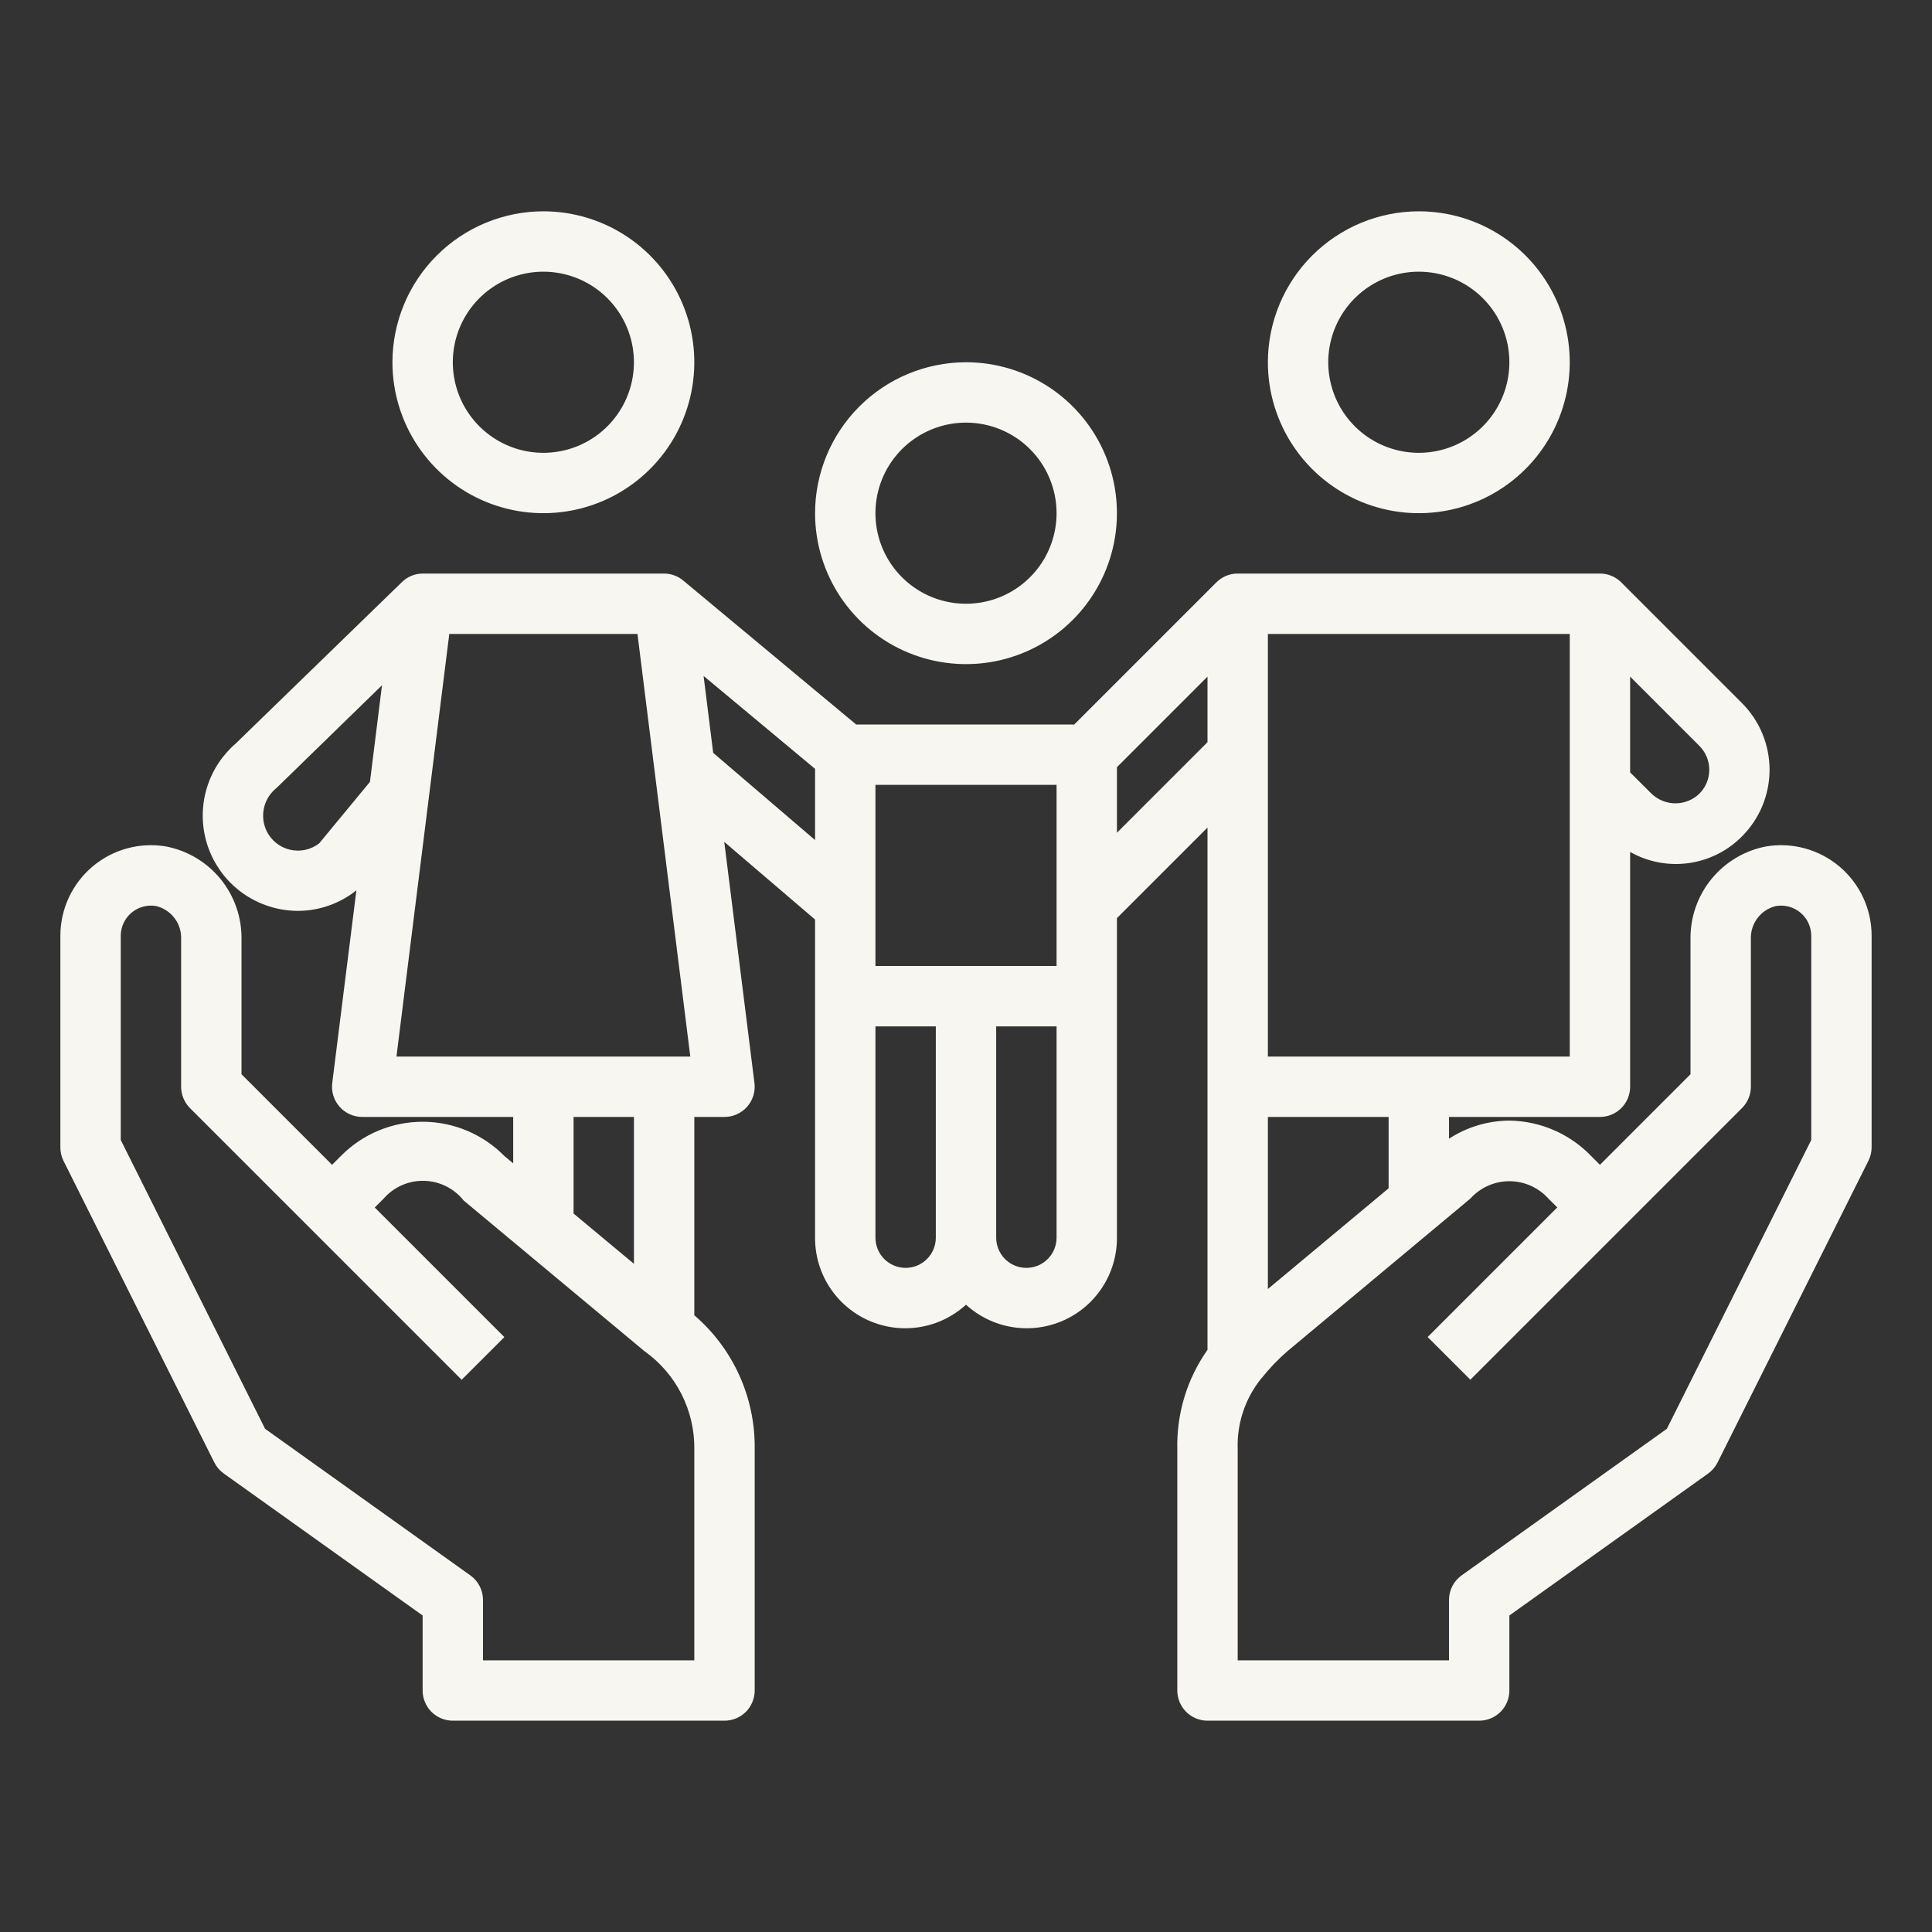 <?xml version="1.0" encoding="UTF-8"?> <svg xmlns="http://www.w3.org/2000/svg" width="710" height="710" viewBox="0 0 710 710" fill="none"><rect x="0" y="0" width="710" height="710" fill="#333333" stroke="none"/><path d="M465.938 133.125C465.938 144.096 469.191 154.82 475.286 163.942C481.381 173.064 490.044 180.173 500.179 184.371C510.315 188.57 521.468 189.668 532.228 187.528C542.988 185.388 552.871 180.105 560.629 172.347C568.386 164.59 573.669 154.706 575.809 143.946C577.949 133.187 576.851 122.034 572.653 111.898C568.454 101.762 561.345 93.099 552.223 87.004C543.101 80.909 532.377 77.656 521.406 77.656C506.7 77.674 492.602 83.523 482.203 93.922C471.805 104.321 465.955 118.419 465.938 133.125ZM554.688 133.125C554.687 139.707 552.736 146.142 549.079 151.615C545.422 157.088 540.224 161.354 534.142 163.873C528.061 166.392 521.369 167.051 514.913 165.767C508.457 164.483 502.527 161.313 497.873 156.658C493.218 152.004 490.049 146.074 488.764 139.618C487.48 133.162 488.139 126.47 490.658 120.389C493.177 114.307 497.443 109.11 502.916 105.453C508.389 101.796 514.824 99.844 521.406 99.844C530.233 99.844 538.698 103.35 544.94 109.592C551.181 115.833 554.688 124.298 554.688 133.125Z" fill="#F8F6F0"></path><path d="M299.531 188.594C299.531 199.564 302.784 210.289 308.879 219.411C314.974 228.532 323.637 235.642 333.773 239.84C343.909 244.038 355.062 245.137 365.821 242.997C376.581 240.856 386.465 235.574 394.222 227.816C401.98 220.059 407.263 210.175 409.403 199.415C411.543 188.655 410.445 177.502 406.246 167.367C402.048 157.231 394.939 148.568 385.817 142.473C376.695 136.378 365.971 133.125 355 133.125C340.294 133.143 326.196 138.992 315.797 149.391C305.399 159.789 299.549 173.888 299.531 188.594ZM388.281 188.594C388.281 195.176 386.329 201.611 382.672 207.084C379.015 212.557 373.818 216.823 367.736 219.342C361.655 221.861 354.963 222.52 348.507 221.236C342.051 219.951 336.121 216.782 331.467 212.127C326.812 207.473 323.642 201.543 322.358 195.087C321.074 188.631 321.733 181.939 324.252 175.858C326.771 169.776 331.037 164.578 336.51 160.921C341.983 157.264 348.418 155.313 355 155.312C363.827 155.313 372.292 158.819 378.533 165.06C384.775 171.302 388.281 179.767 388.281 188.594Z" fill="#F8F6F0"></path><path d="M144.219 133.125C144.219 144.096 147.472 154.82 153.567 163.942C159.662 173.064 168.325 180.173 178.461 184.371C188.596 188.57 199.749 189.668 210.509 187.528C221.269 185.388 231.152 180.105 238.91 172.347C246.667 164.59 251.95 154.706 254.09 143.946C256.231 133.187 255.132 122.034 250.934 111.898C246.736 101.762 239.626 93.099 230.504 87.004C221.382 80.909 210.658 77.656 199.688 77.656C184.982 77.674 170.883 83.523 160.485 93.922C150.086 104.321 144.236 118.419 144.219 133.125ZM232.969 133.125C232.969 139.707 231.017 146.142 227.36 151.615C223.703 157.088 218.505 161.354 212.424 163.873C206.342 166.392 199.651 167.051 193.195 165.767C186.739 164.483 180.809 161.313 176.154 156.658C171.5 152.004 168.33 146.074 167.046 139.618C165.762 133.162 166.421 126.47 168.94 120.389C171.459 114.307 175.724 109.11 181.197 105.453C186.671 101.796 193.105 99.844 199.688 99.844C208.514 99.844 216.979 103.35 223.221 109.592C229.462 115.833 232.969 124.298 232.969 133.125Z" fill="#F8F6F0"></path><path d="M648.985 311.069C641.106 312.588 634.012 316.827 628.942 323.047C623.872 329.266 621.15 337.07 621.251 345.093V394.782L587.969 428.063L584.719 424.813C580.821 420.769 576.16 417.537 571.005 415.306C565.851 413.074 560.305 411.886 554.688 411.811C546.808 411.862 539.108 414.172 532.501 418.467V410.469H587.969C590.912 410.469 593.733 409.3 595.814 407.219C597.894 405.139 599.063 402.317 599.063 399.375V313.088C605.596 316.783 613.164 318.223 620.597 317.186C628.03 316.15 634.915 312.694 640.188 307.352C646.667 300.856 650.305 292.055 650.305 282.88C650.305 273.704 646.667 264.903 640.188 258.407L595.813 214.032C594.785 212.999 593.563 212.179 592.216 211.621C590.87 211.064 589.427 210.778 587.969 210.781H454.844C453.385 210.778 451.938 211.064 450.59 211.624C449.242 212.184 448.018 213.006 446.99 214.043L394.783 266.25H314.642L251.13 213.388C249.154 211.716 246.652 210.793 244.063 210.781H155.313C152.432 210.796 149.672 211.948 147.636 213.987L86.698 273.173C81.716 277.455 78.038 283.053 76.087 289.326C74.135 295.6 73.988 302.296 75.663 308.649C77.337 315.002 80.766 320.756 85.556 325.252C90.346 329.749 96.305 332.807 102.751 334.077C104.995 334.517 107.276 334.74 109.563 334.743C117.346 334.705 124.89 332.044 130.973 327.188L122.098 397.999C121.903 399.562 122.043 401.148 122.508 402.652C122.973 404.157 123.753 405.545 124.796 406.724C125.839 407.904 127.122 408.848 128.558 409.493C129.994 410.139 131.551 410.471 133.126 410.469H188.594V427.52L185.344 424.813C181.422 420.832 176.747 417.67 171.591 415.512C166.435 413.354 160.902 412.242 155.313 412.242C149.724 412.242 144.191 413.354 139.035 415.512C133.88 417.67 129.205 420.832 125.282 424.813L122.032 428.063L88.751 394.782V345.093C88.852 337.07 86.129 329.266 81.059 323.047C75.99 316.827 68.895 312.588 61.016 311.069C56.242 310.262 51.349 310.506 46.68 311.785C42.01 313.064 37.675 315.346 33.978 318.473C30.281 321.599 27.311 325.495 25.275 329.888C23.238 334.28 22.185 339.064 22.188 343.906V421.563C22.169 423.279 22.549 424.977 23.297 426.521L78.766 537.459C79.579 539.076 80.775 540.47 82.25 541.519L155.313 593.682V621.25C155.313 624.192 156.482 627.014 158.562 629.095C160.643 631.175 163.465 632.344 166.407 632.344H266.251C269.193 632.344 272.015 631.175 274.095 629.095C276.176 627.014 277.344 624.192 277.344 621.25V532.5C277.468 523.184 275.545 513.954 271.711 505.462C267.878 496.97 262.226 489.423 255.157 483.355V410.469H266.251C267.823 410.468 269.378 410.133 270.812 409.486C272.245 408.839 273.525 407.895 274.565 406.716C275.606 405.537 276.384 404.15 276.848 402.647C277.312 401.144 277.451 399.56 277.256 397.999L266.162 309.383L299.532 337.927V454.844C299.503 461.281 301.35 467.586 304.847 472.991C308.344 478.395 313.339 482.664 319.222 485.276C325.105 487.889 331.621 488.731 337.975 487.7C344.329 486.669 350.245 483.81 355.001 479.472C359.756 483.81 365.672 486.669 372.026 487.7C378.38 488.731 384.897 487.889 390.78 485.276C396.663 482.664 401.658 478.395 405.154 472.991C408.651 467.586 410.498 461.281 410.469 454.844V337.405L443.751 304.124V496.046C436.246 506.697 432.357 519.474 432.657 532.5V621.25C432.657 624.192 433.826 627.014 435.906 629.095C437.987 631.175 440.808 632.344 443.751 632.344H543.594C546.537 632.344 549.358 631.175 551.439 629.095C553.519 627.014 554.688 624.192 554.688 621.25V593.682L627.696 541.541C629.171 540.492 630.367 539.098 631.18 537.481L686.648 426.544C687.419 424.997 687.818 423.291 687.813 421.563V343.906C687.816 339.064 686.763 334.28 684.727 329.888C682.69 325.495 679.72 321.599 676.023 318.473C672.326 315.346 667.992 313.064 663.322 311.785C658.652 310.506 653.759 310.262 648.985 311.069ZM599.063 248.655L624.501 274.093C625.658 275.248 626.577 276.619 627.203 278.128C627.829 279.638 628.152 281.256 628.152 282.891C628.152 284.525 627.829 286.143 627.203 287.653C626.577 289.163 625.658 290.534 624.501 291.688C622.137 293.953 618.989 295.217 615.715 295.217C612.441 295.217 609.293 293.953 606.929 291.688L599.063 283.845V248.655ZM135.955 287.328L117.306 309.926C115.809 311.085 114.073 311.898 112.224 312.304C110.375 312.711 108.459 312.701 106.614 312.277C104.769 311.852 103.041 311.023 101.556 309.849C100.07 308.675 98.865 307.186 98.025 305.489C96.714 302.817 96.359 299.777 97.02 296.876C97.68 293.975 99.315 291.388 101.653 289.547L140.381 251.828L135.955 287.328ZM145.695 388.281L165.109 232.969H234.267L253.681 388.281H145.695ZM232.969 410.469V464.44L210.782 445.969V410.469H232.969ZM255.157 610.156H177.501V587.969C177.499 586.204 177.077 584.465 176.268 582.897C175.46 581.328 174.289 579.975 172.852 578.95L97.415 525.078L44.376 418.944V343.906C44.375 342.285 44.73 340.683 45.415 339.213C46.1 337.743 47.1 336.442 48.343 335.4C49.585 334.358 51.041 333.601 52.608 333.183C54.175 332.765 55.814 332.695 57.411 332.979C60.098 333.636 62.476 335.2 64.143 337.407C65.811 339.614 66.665 342.329 66.563 345.093V399.375C66.564 402.317 67.733 405.138 69.814 407.218L169.657 507.062L185.344 491.375L137.718 443.75L140.969 440.5C142.816 438.382 145.106 436.697 147.677 435.564C150.248 434.431 153.037 433.878 155.846 433.943C158.655 434.009 161.415 434.692 163.93 435.944C166.446 437.196 168.655 438.986 170.401 441.187L236.775 496.501C242.521 500.568 247.196 505.968 250.397 512.237C253.599 518.507 255.232 525.46 255.157 532.5V610.156ZM299.532 308.717L262.091 276.667L258.563 248.4L299.532 282.547V308.717ZM343.907 454.844C343.907 457.786 342.738 460.608 340.658 462.688C338.577 464.769 335.755 465.938 332.813 465.938C329.871 465.938 327.049 464.769 324.969 462.688C322.888 460.608 321.719 457.786 321.719 454.844V377.188H343.907V454.844ZM388.282 454.844C388.282 457.786 387.113 460.608 385.033 462.688C382.952 464.769 380.13 465.938 377.188 465.938C374.246 465.938 371.424 464.769 369.344 462.688C367.263 460.608 366.094 457.786 366.094 454.844V377.188H388.282V454.844ZM388.282 355H321.719V288.438H388.282V355ZM443.751 272.751L410.469 306.032V281.937L443.751 248.655V272.751ZM465.938 232.969H576.876V388.281H465.938V232.969ZM465.938 410.469H510.313V436.694L465.938 473.703V410.469ZM665.626 418.944L612.564 525.078L537.127 578.95C535.695 579.977 534.528 581.331 533.723 582.9C532.919 584.468 532.5 586.206 532.501 587.969V610.156H454.844V532.5C454.526 523.133 457.576 513.962 463.442 506.652C463.442 506.596 463.553 506.585 463.586 506.53C466.447 502.907 469.646 499.564 473.138 496.545L540.344 440.477C542.153 438.466 544.365 436.857 546.836 435.756C549.308 434.655 551.983 434.086 554.688 434.086C557.394 434.086 560.069 434.655 562.54 435.756C565.011 436.857 567.223 438.466 569.032 440.477L572.283 443.728L524.657 491.353L540.344 507.04L640.188 407.196C642.263 405.122 643.432 402.309 643.438 399.375V345.093C643.336 342.329 644.191 339.614 645.858 337.407C647.526 335.2 649.904 333.636 652.591 332.979C654.187 332.695 655.827 332.765 657.393 333.183C658.96 333.601 660.416 334.358 661.659 335.4C662.902 336.442 663.901 337.743 664.586 339.213C665.272 340.683 665.626 342.285 665.626 343.906V418.944Z" fill="#F8F6F0"></path></svg> 